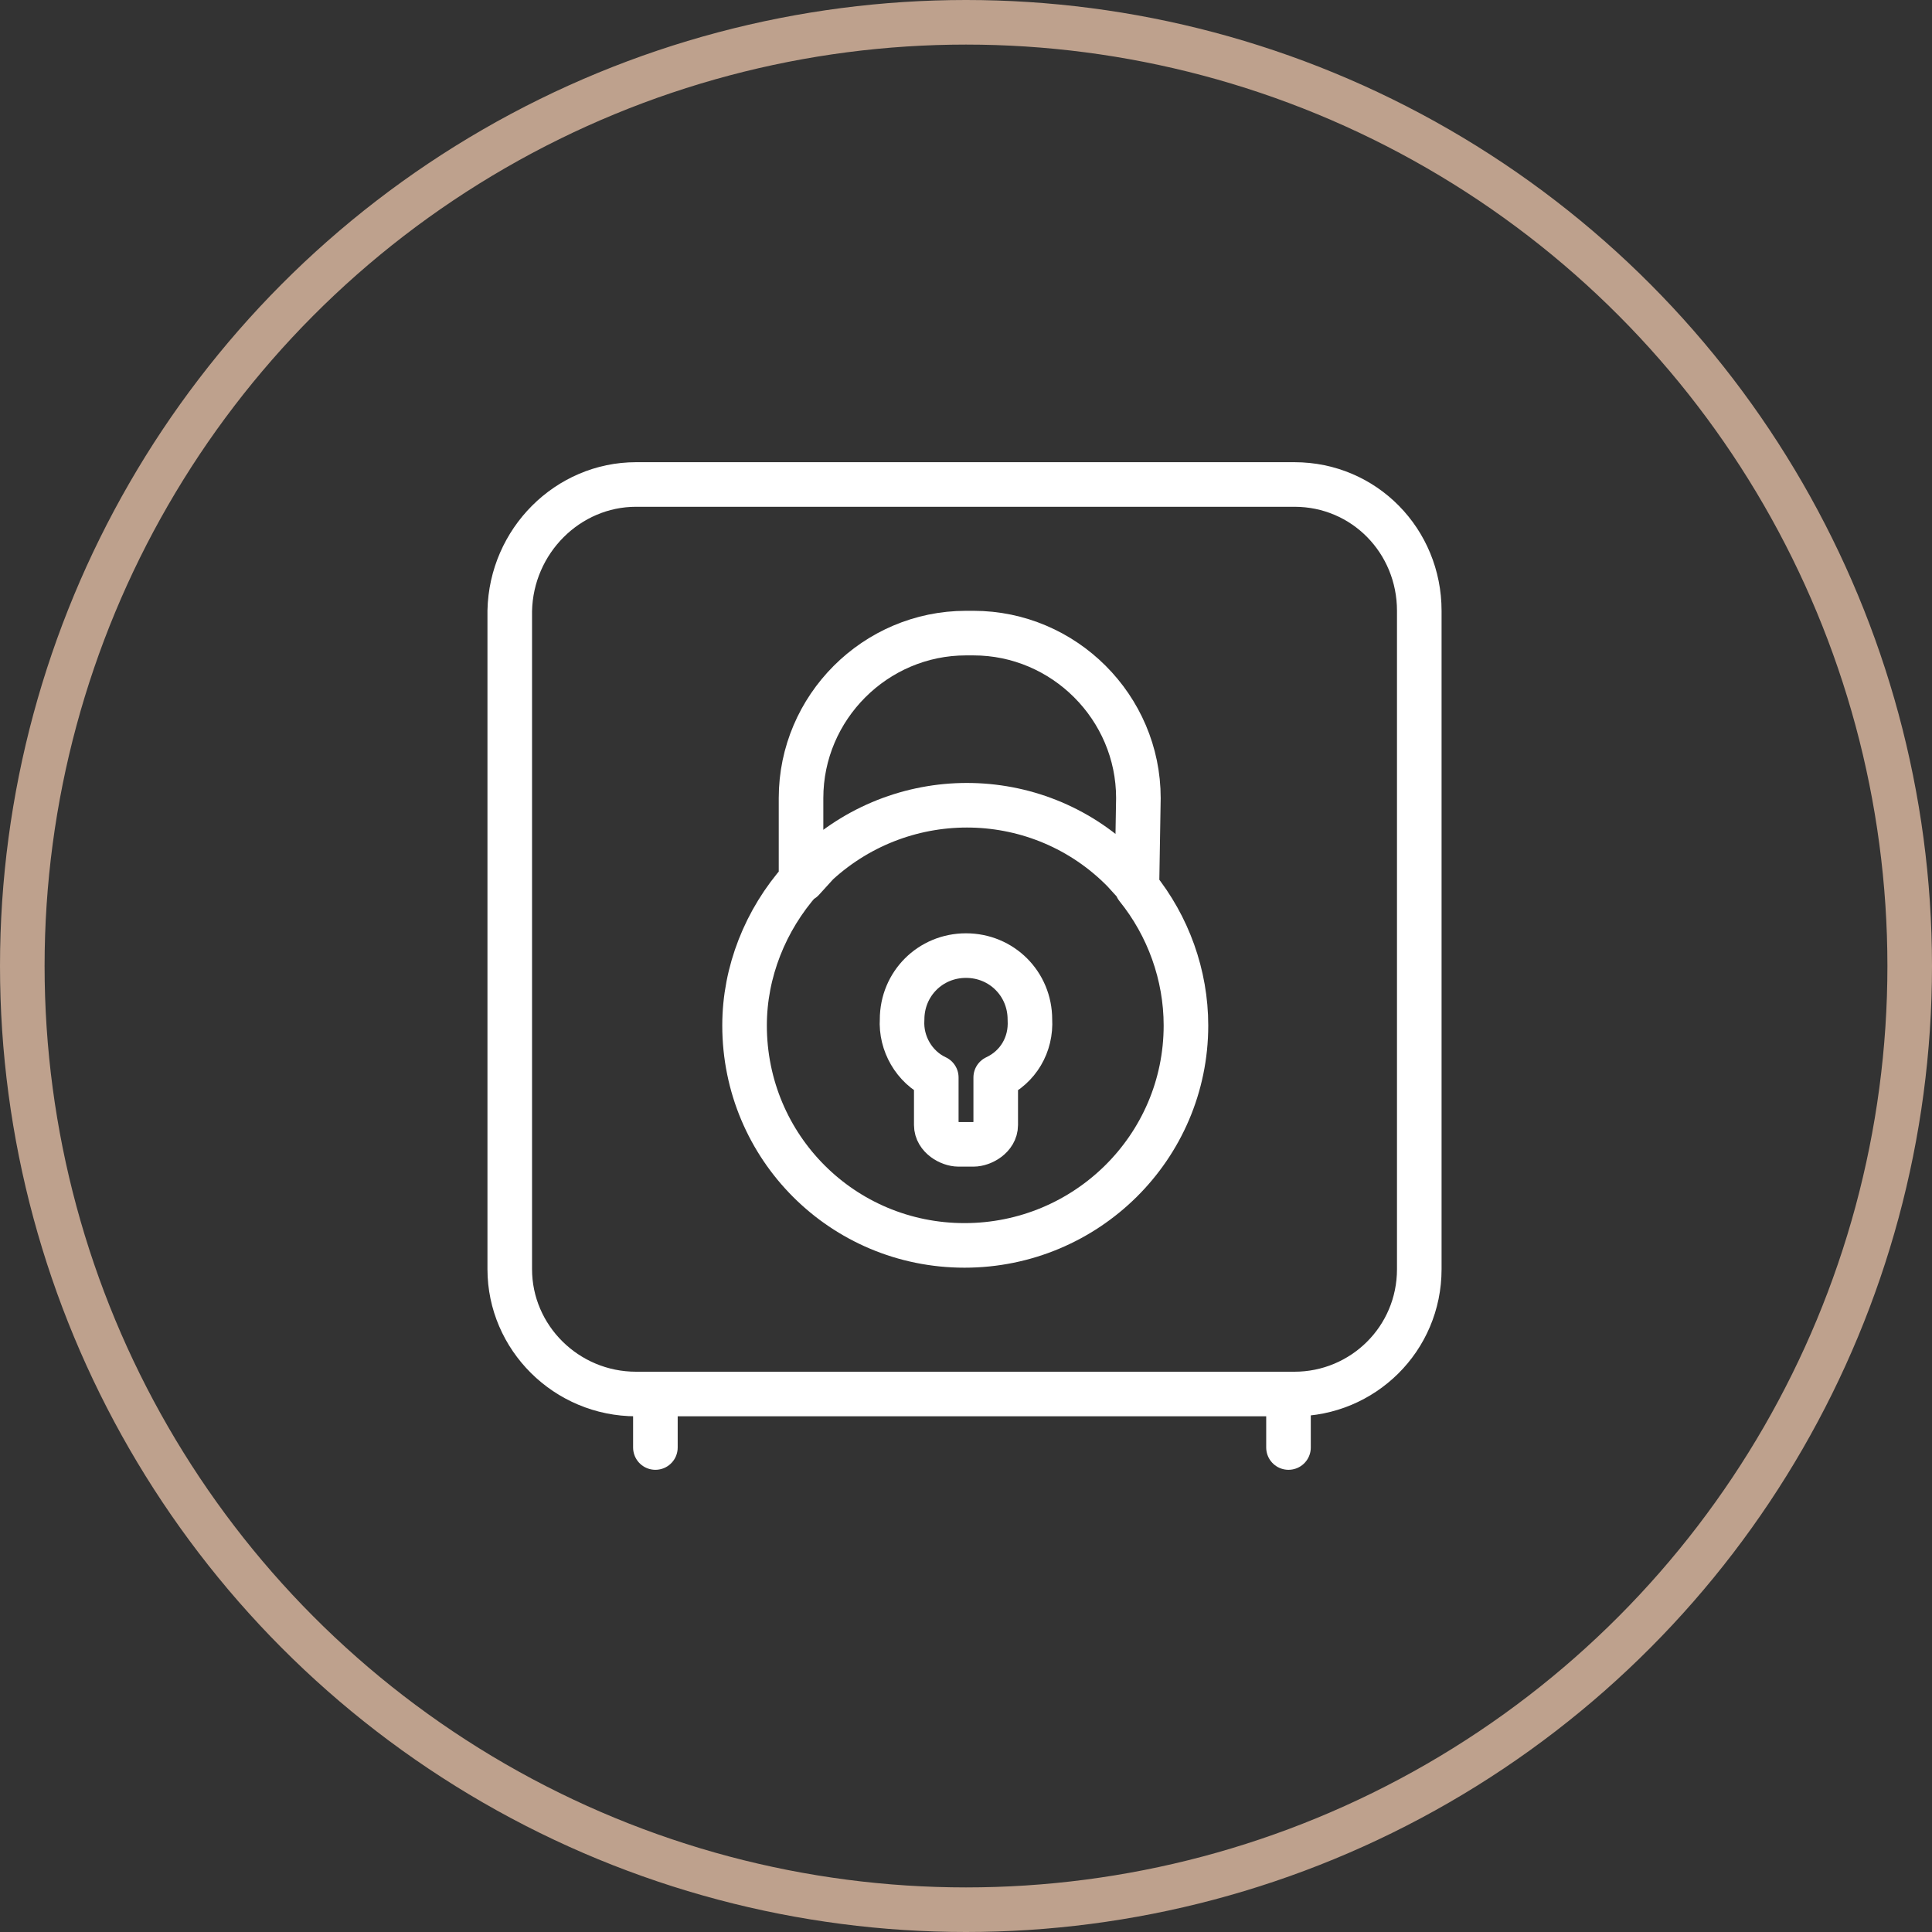 <?xml version="1.0" encoding="UTF-8"?>
<svg width="130px" height="130px" viewBox="0 0 130 130" version="1.1" xmlns="http://www.w3.org/2000/svg" xmlns:xlink="http://www.w3.org/1999/xlink">
    <rect x="0" y="0" width="130" height="130" fill="#333333" stroke="none"/>
    <title>Cancellation Protection</title>
    <g id="Cancellation-Protection" stroke="none" stroke-width="1" fill="none" fill-rule="evenodd">
        <circle id="Oval" stroke="#BEA18D" stroke-width="3" fill-rule="nonzero" cx="65" cy="65" r="63.5"></circle>
        <path d="M76.6,59.7 L75.6,58.6 C70,52.9 60.9,52.7 55,58.1 L54,59.2 M76.6,53.7 C76.6,47.6 71.6,42.6 65.5,42.6 L65,42.6 C58.9,42.6 53.9,47.6 53.9,53.7 L53.9,59.2 C51.5,61.9 50.1,65.4 50.1,69 C50.1,77.2 56.7,83.8 64.9,83.8 C73.1,83.8 79.8,77.2 79.8,69 L79.8,69 C79.8,65.6 78.6,62.3 76.5,59.7 L76.6,53.7 Z" id="Shape" stroke="#FFFFFF" stroke-width="3" stroke-linecap="round" stroke-linejoin="round"></path>
        <path d="M65,64.3 C62.6,64.3 60.7,66.2 60.7,68.6 C60.6,70.2 61.5,71.8 63,72.5 L63,75.7 C63,76.5 63.9,77 64.5,77 L65.5,77 C66.1,77 67,76.5 67,75.7 L67,72.5 C68.5,71.8 69.4,70.3 69.3,68.6 C69.3,66.2 67.4,64.3 65,64.3 L65,64.3 Z" id="Path" stroke="#FFFFFF" stroke-width="3" stroke-linecap="round" stroke-linejoin="round"></path>
        <path d="M42.8,32.6 L87.1,32.6 C91.8,32.6 95.5,36.4 95.5,41.1 L95.5,85.4 C95.5,90.1 91.7,93.8 87.1,93.8 L42.8,93.8 C38.1,93.8 34.3,90 34.3,85.4 L34.3,41.1 C34.4,36.4 38.2,32.6 42.8,32.6 Z M44.1,94.1 L44.1,97.4 M86.7,94.1 L86.7,97.4" id="Combined-Shape" stroke="#FFFFFF" stroke-width="3" stroke-linecap="round" stroke-linejoin="round"></path>
    </g>
</svg>